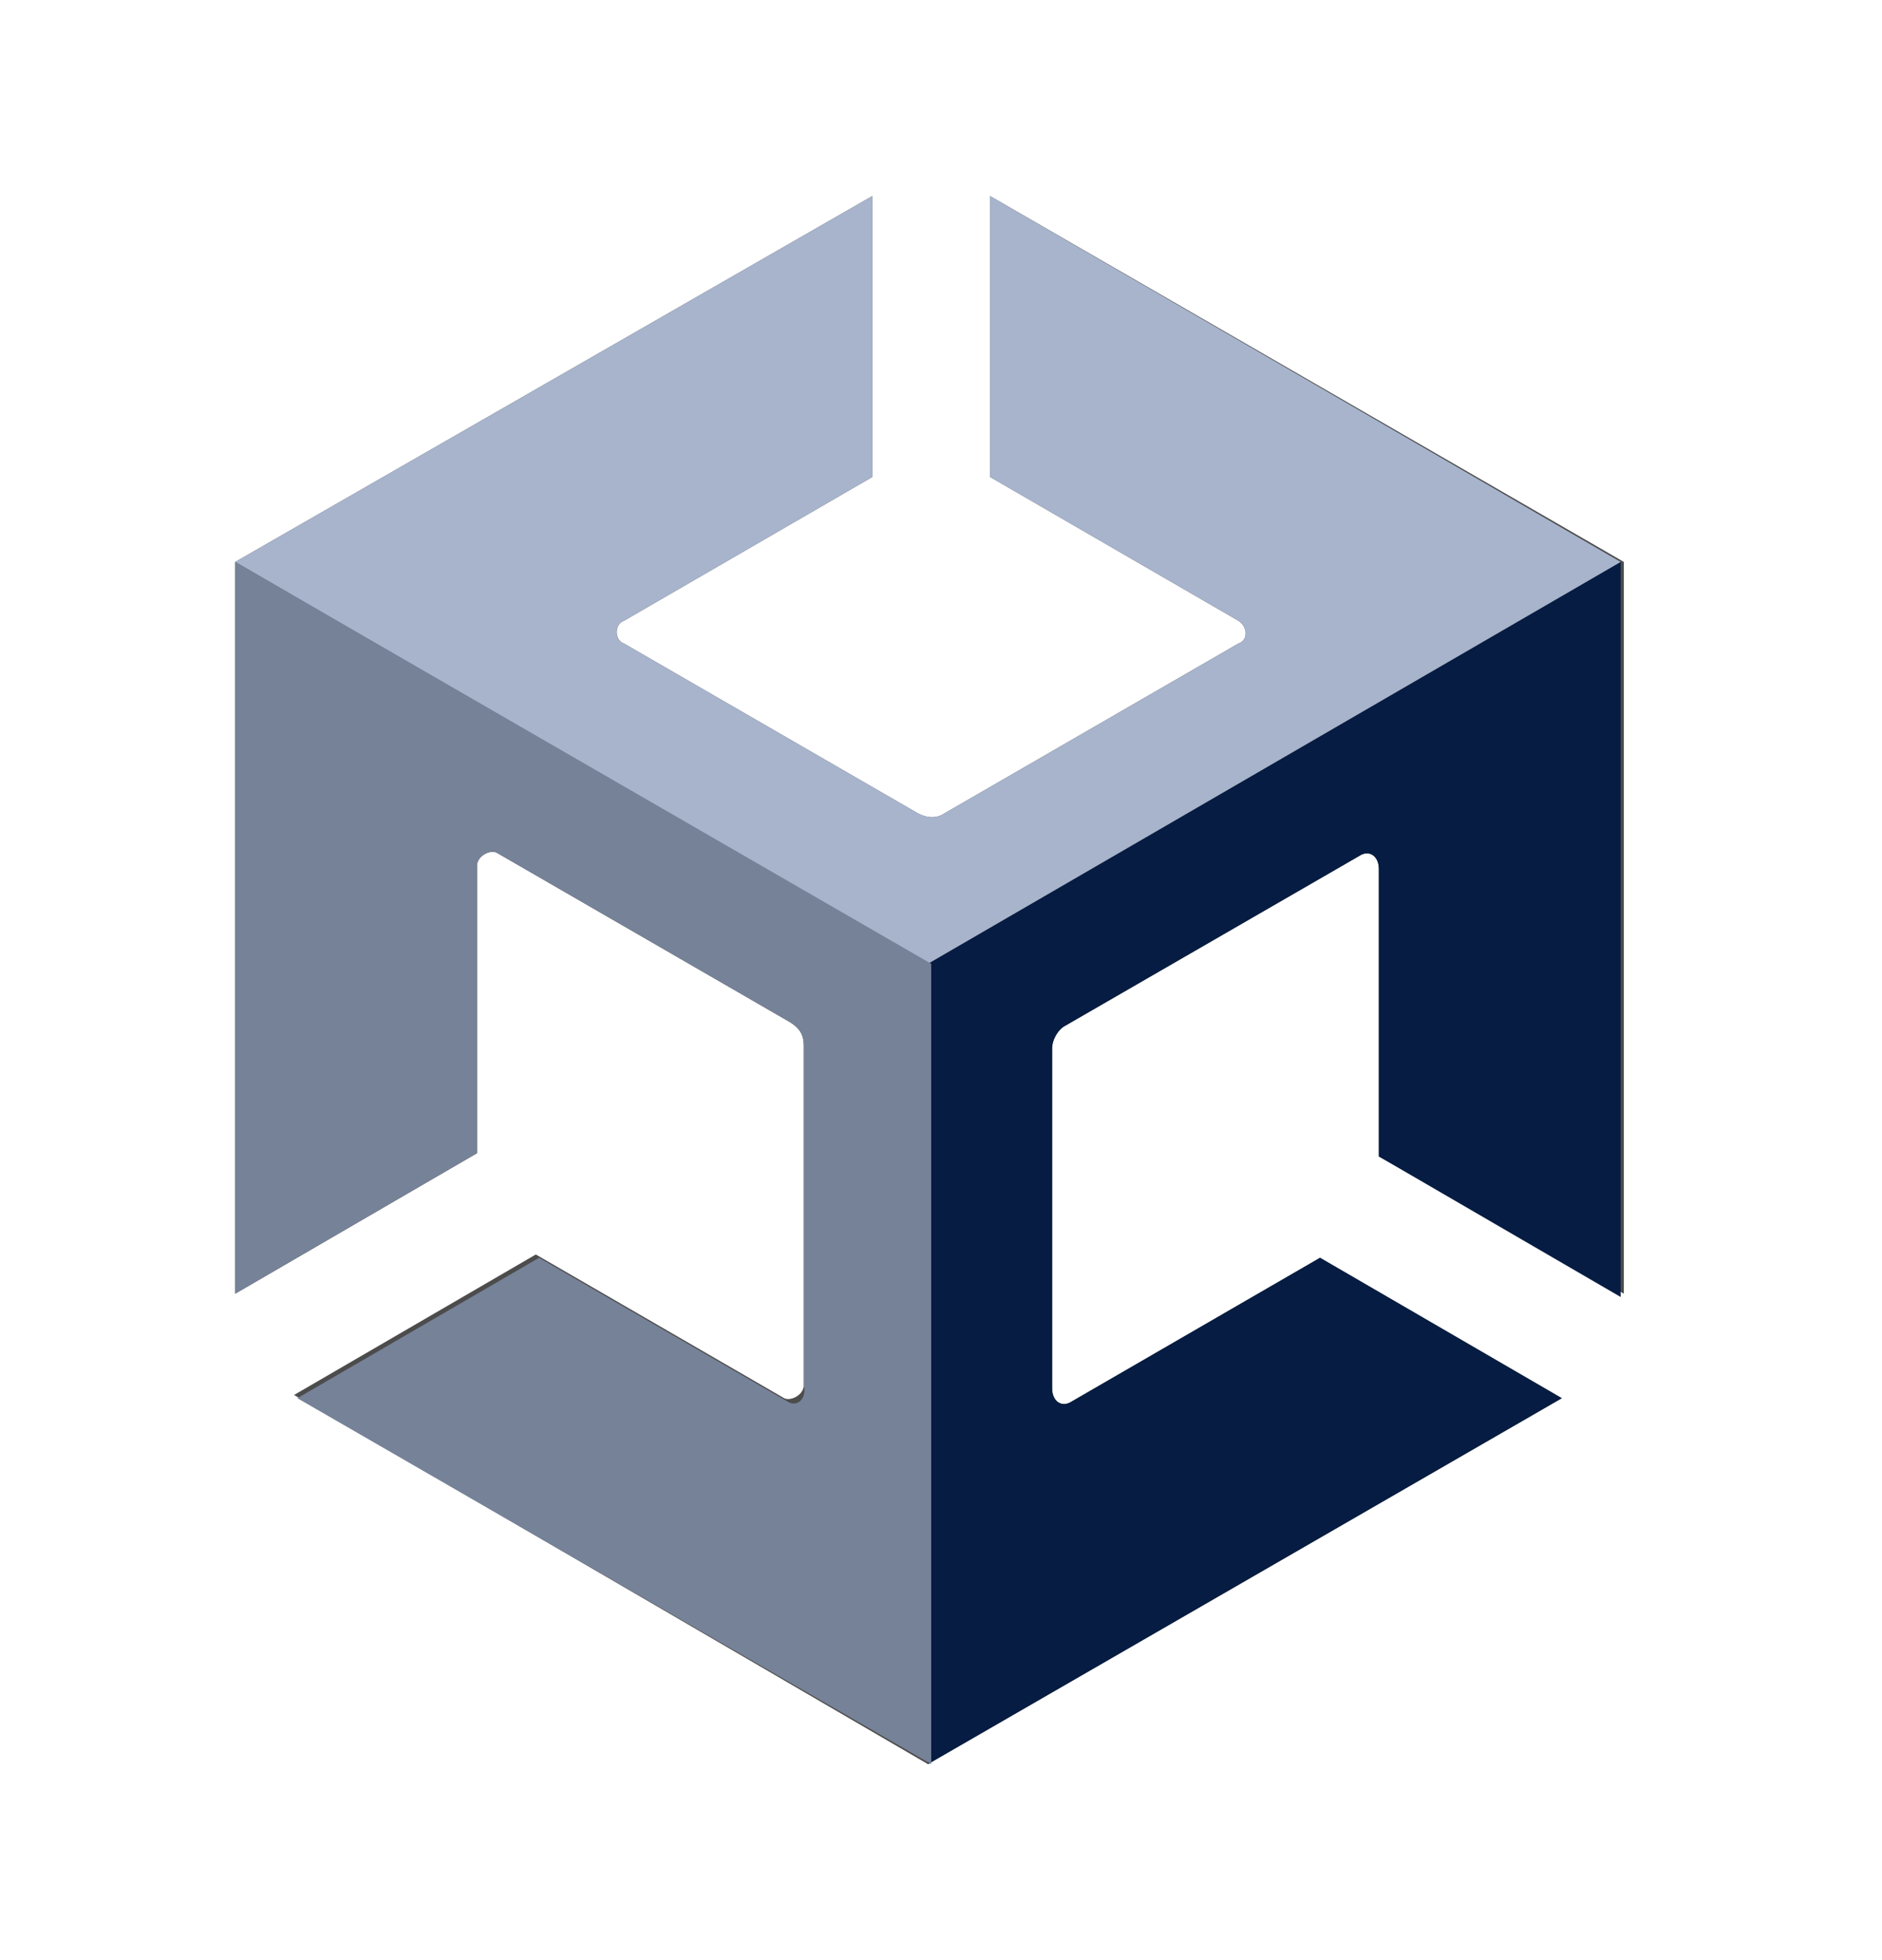 <?xml version="1.0" encoding="UTF-8"?> <svg xmlns="http://www.w3.org/2000/svg" width="24" height="25" viewBox="0 0 24 25" fill="none"><path d="M20.708 16.5V7.167L12.625 2.5V6.083L15.792 7.917C15.917 8 15.917 8.167 15.792 8.208L12.042 10.375C11.917 10.458 11.792 10.417 11.708 10.375L7.958 8.208C7.833 8.167 7.833 7.958 7.958 7.917L11.125 6.083V2.5L3 7.167V16.5L6.083 14.708V11.042C6.083 10.917 6.25 10.833 6.333 10.875L10.083 13.042C10.208 13.125 10.25 13.208 10.25 13.333V17.667C10.25 17.792 10.083 17.875 10 17.833L6.833 16L3.75 17.792L11.833 22.5L19.917 17.833L16.833 16.042L13.667 17.875C13.542 17.958 13.417 17.875 13.417 17.708V13.375C13.417 13.25 13.5 13.125 13.583 13.083L17.333 10.917C17.458 10.833 17.583 10.917 17.583 11.083V14.75L20.708 16.5Z" fill="#4C4C4C"></path><path d="M11.834 22.5L19.917 17.833L16.834 16.042L13.667 17.875C13.542 17.958 13.417 17.875 13.417 17.708V13.375C13.417 13.25 13.501 13.125 13.584 13.083L17.334 10.917C17.459 10.833 17.584 10.917 17.584 11.083V14.75L20.667 16.542V7.167L11.834 12.292V22.5Z" fill="#061C42"></path><path d="M12.625 2.5V6.083L15.792 7.917C15.917 8 15.917 8.167 15.792 8.208L12.042 10.375C11.917 10.458 11.792 10.417 11.708 10.375L7.958 8.208C7.833 8.167 7.833 7.958 7.958 7.917L11.125 6.083V2.5L3 7.167L11.833 12.292L20.667 7.167L12.625 2.5Z" fill="#A7B4CC"></path><path d="M10.042 17.875L6.875 16.042L3.792 17.833L11.875 22.5V12.292L3 7.167V16.5L6.083 14.708V11.042C6.083 10.917 6.25 10.833 6.333 10.875L10.083 13.042C10.208 13.125 10.25 13.208 10.25 13.333V17.667C10.292 17.833 10.167 17.958 10.042 17.875Z" fill="#768297"></path></svg> 